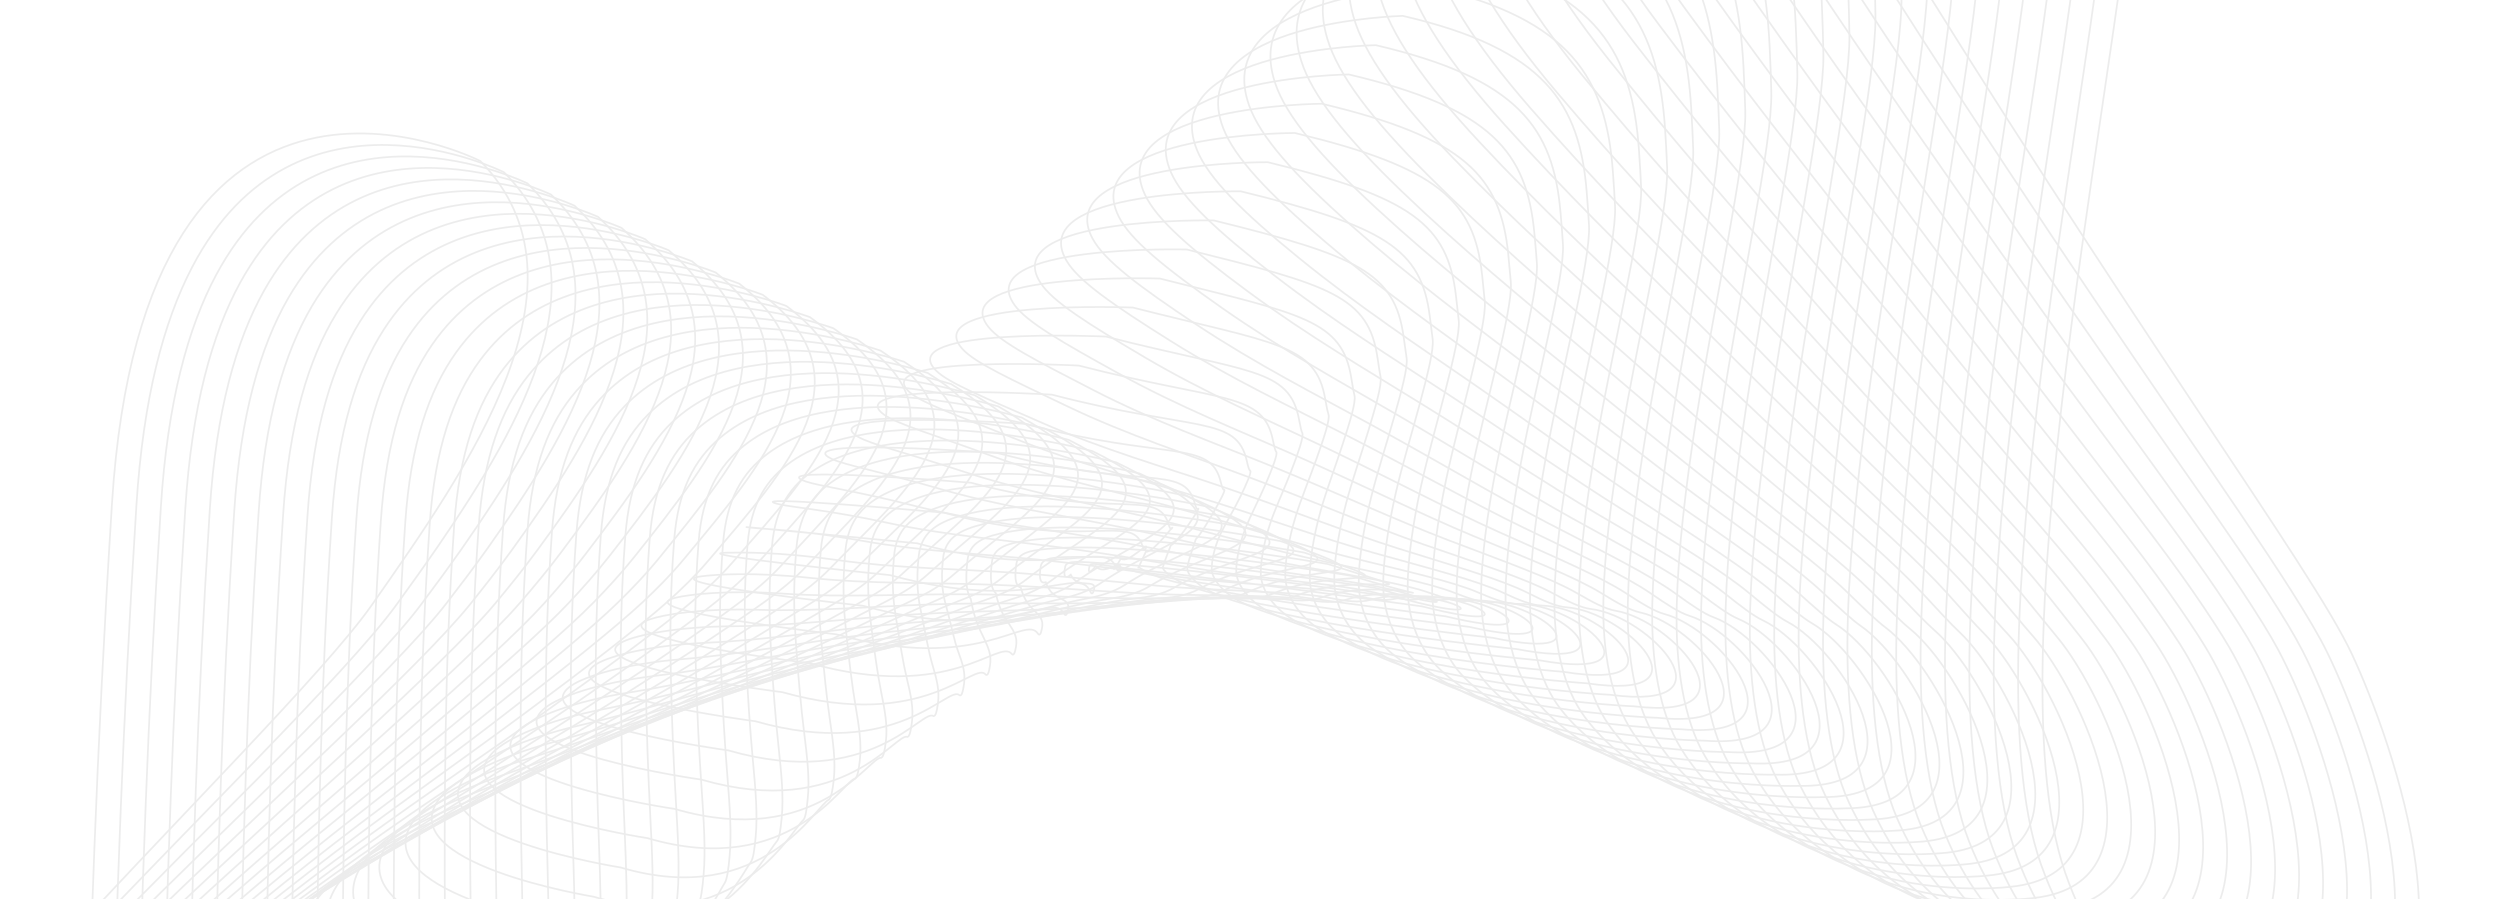 <svg width="1440" height="518" viewBox="0 0 1440 518" fill="none" xmlns="http://www.w3.org/2000/svg">
<g clip-path="url(#clip0_13_15350)">
<g opacity="0.08" clip-path="url(#clip1_13_15350)">
<path d="M1134.25 -345.824C1134.25 -345.824 918.962 -315.49 1074.23 -62.325C1151.87 64.257 1216.09 161.427 1263.85 233.256C1311.61 305.085 1342.91 351.573 1354.71 376.792C1378.29 427.229 1431.77 578.087 1348.14 600.803C1348.14 600.803 1234.53 632.419 1189.5 502.54C1166.98 437.601 1177.24 310.556 1193.08 187.809C1208.93 65.062 1230.37 -53.386 1230.24 -101.133C1229.98 -196.625 1230.66 -328.073 1134.25 -345.824Z" stroke="#0A0B0D"/>
<path d="M1118.72 -328.912C1118.72 -328.912 985.883 -310.894 1004.73 -183.127C1009.84 -148.383 1026.23 -105.553 1059.43 -52.721C1093.98 2.392 1125.99 51.71 1155.12 95.643C1191.27 150.508 1222.94 197.01 1249.53 235.887C1279.57 279.842 1303.13 314.053 1319.35 339.579C1329 354.787 1336.13 366.854 1340.57 375.994C1364.49 424.866 1417.89 572.705 1334.58 594.372C1334.58 594.372 1220.89 624.813 1175.67 498.071C1164.03 465.495 1161 416.862 1162.98 361.158C1164.85 308.647 1171.11 249.549 1178.68 191.373C1186.13 134.261 1194.85 77.999 1201.91 29.759C1209.61 -22.852 1215.33 -65.923 1215.24 -90.133C1215.19 -103.107 1215.16 -116.831 1214.87 -130.894C1213.12 -217.335 1201.6 -313.467 1118.72 -328.912Z" stroke="#0A0B0D"/>
<path d="M1103.19 -312.002C1103.19 -312.002 970.628 -294.721 989.718 -170.285C994.891 -136.423 1011.4 -94.687 1044.62 -43.116C1079.14 10.739 1111.39 58.747 1140.54 101.636C1176.9 155.13 1208.52 200.604 1235.21 238.516C1265.34 281.4 1288.98 314.752 1305.19 339.688C1314.81 354.56 1321.93 366.335 1326.44 375.196C1350.57 422.561 1404.02 567.324 1321.01 587.942C1321.01 587.942 1207.25 617.207 1161.84 493.602C1150.13 461.856 1146.99 414.426 1148.9 360.247C1150.69 309.255 1156.83 251.681 1164.27 194.938C1171.59 139.413 1180.18 84.604 1187.14 37.596C1194.72 -13.648 1200.36 -55.625 1200.25 -79.13C1200.18 -91.704 1200.13 -105.069 1199.82 -118.821C1197.97 -203.452 1186.05 -296.376 1103.19 -312.002Z" stroke="#0A0B0D"/>
<path d="M1087.65 -295.092C1087.65 -295.092 955.371 -278.55 974.706 -157.446C979.94 -124.463 996.579 -83.822 1029.81 -33.512C1064.31 19.082 1096.73 65.825 1125.96 107.628C1162.45 159.801 1194.1 204.197 1220.89 241.145C1251.12 282.958 1274.84 315.45 1291.02 339.797C1300.62 354.334 1307.74 365.813 1312.31 374.397C1336.71 420.229 1390.14 561.941 1307.45 581.51C1307.45 581.51 1193.61 609.6 1148 489.131C1136.24 458.213 1132.99 411.988 1134.82 359.335C1136.53 309.863 1142.55 253.81 1149.87 198.499C1157.06 144.561 1165.52 91.206 1172.37 45.431C1179.83 -4.445 1185.38 -45.33 1185.25 -68.131C1185.17 -80.304 1185.11 -93.311 1184.78 -106.751C1182.82 -189.572 1170.5 -279.286 1087.65 -295.092Z" stroke="#0A0B0D"/>
<path d="M1072.12 -278.182C1072.12 -278.182 940.114 -262.377 959.693 -144.606C964.985 -112.504 981.858 -73.028 1015 -23.909C1049.59 27.352 1082.06 72.899 1111.38 113.62C1147.99 164.469 1179.68 207.789 1206.57 243.772C1236.89 284.512 1260.75 316.114 1276.85 339.906C1286.45 354.087 1293.55 365.29 1298.18 373.597C1322.85 417.9 1376.27 556.56 1293.89 575.078C1293.89 575.078 1179.97 601.992 1134.17 484.661C1122.35 454.571 1118.98 409.55 1120.73 358.424C1122.37 310.471 1128.27 255.942 1135.46 202.064C1142.52 149.712 1150.85 97.811 1157.59 53.267C1164.94 4.758 1170.4 -35.032 1170.25 -57.129C1170.16 -68.903 1170.08 -81.55 1169.73 -94.68C1167.67 -175.689 1154.94 -262.195 1072.12 -278.182Z" stroke="#0A0B0D"/>
<path d="M1056.58 -261.271C1056.58 -261.271 924.858 -246.203 944.682 -131.763C950.034 -100.543 967.06 -62.179 1000.2 -14.304C1034.79 35.678 1067.39 79.973 1096.8 119.614C1133.54 169.138 1165.26 211.385 1192.25 246.404C1222.67 286.072 1246.62 316.806 1262.69 340.017C1272.27 353.858 1279.36 364.771 1284.04 372.801C1308.99 415.578 1362.4 551.181 1280.33 568.65C1280.33 568.65 1166.33 594.388 1120.34 480.194C1108.46 450.932 1104.98 407.115 1106.65 357.515C1108.21 311.081 1114 258.075 1121.06 205.628C1127.99 154.865 1136.18 104.417 1142.82 61.104C1150.05 13.962 1155.43 -24.735 1155.25 -46.128C1155.15 -57.501 1155.06 -69.79 1154.69 -82.609C1152.52 -161.807 1139.39 -245.104 1056.58 -261.271Z" stroke="#0A0B0D"/>
<path d="M1041.05 -244.361C1041.05 -244.361 909.603 -230.03 929.669 -118.923C935.08 -88.584 952.259 -51.334 985.387 -4.7C1019.98 44.001 1052.72 87.044 1082.22 125.606C1119.08 173.802 1150.84 214.977 1177.93 249.033C1208.44 287.629 1232.49 317.495 1248.52 340.126C1258.09 353.626 1265.17 364.25 1269.91 372.002C1295.13 413.256 1348.52 545.798 1266.76 562.218C1266.76 562.218 1152.69 586.781 1106.51 475.724C1094.57 447.291 1090.97 404.678 1092.57 356.604C1094.05 311.69 1099.72 260.207 1106.66 209.192C1113.45 160.015 1121.51 111.021 1128.04 68.939C1135.16 23.166 1140.45 -14.44 1140.25 -35.128C1140.14 -46.099 1140.03 -58.031 1139.64 -70.537C1137.37 -147.925 1123.84 -228.013 1041.05 -244.361Z" stroke="#0A0B0D"/>
<path d="M1025.51 -227.45C1025.51 -227.45 894.347 -213.857 914.658 -106.081C920.128 -76.624 937.461 -40.49 970.582 4.906C1005.18 52.326 1038.05 94.115 1067.64 131.601C1104.62 178.466 1136.42 218.572 1163.61 251.663C1194.22 289.188 1218.36 318.186 1234.36 340.236C1243.9 353.395 1250.98 363.73 1255.78 371.204C1281.27 410.939 1334.65 540.416 1253.2 555.787C1253.2 555.787 1139.29 579.075 1092.68 471.254C1080.73 443.624 1076.96 402.241 1078.49 355.693C1079.89 312.298 1085.44 262.339 1092.25 212.756C1098.92 165.166 1106.85 117.625 1113.27 76.776C1120.27 32.37 1125.47 -4.142 1125.26 -24.127C1125.13 -34.697 1125 -46.271 1124.59 -58.466C1122.23 -134.042 1108.29 -210.922 1025.51 -227.45Z" stroke="#0A0B0D"/>
<path d="M1009.98 -210.54C1009.98 -210.54 879.091 -197.683 899.646 -93.241C905.177 -64.665 922.659 -29.646 955.774 14.51C990.375 60.647 1023.38 101.18 1053.06 137.594C1090.16 183.126 1122.07 222.111 1149.29 254.294C1180.06 290.684 1204.23 318.876 1220.19 340.347C1229.72 353.165 1236.79 363.212 1241.65 370.406C1267.42 408.625 1320.77 535.035 1239.64 549.357C1239.64 549.357 1125.68 571.449 1078.85 466.786C1066.85 439.979 1062.95 399.807 1064.4 354.784C1065.73 312.909 1071.16 264.471 1077.85 216.321C1084.38 170.319 1092.18 124.231 1098.49 84.614C1105.38 41.575 1110.5 6.156 1110.26 -13.125C1110.12 -23.294 1109.97 -34.51 1109.55 -46.394C1107.08 -120.16 1092.74 -193.832 1009.98 -210.54Z" stroke="#0A0B0D"/>
<path d="M994.445 -193.629C994.445 -193.629 863.835 -181.511 884.635 -80.4C890.225 -52.705 907.86 -18.803 940.968 24.113C975.571 68.968 1008.71 108.244 1038.48 143.586C1075.7 187.782 1107.66 225.696 1134.97 256.922C1165.85 292.23 1190.11 319.562 1206.03 340.456C1215.54 352.932 1222.61 362.692 1227.52 369.609C1253.56 406.315 1306.9 529.654 1226.08 542.927C1226.08 542.927 1112.08 563.824 1065.02 462.317C1052.97 436.334 1048.95 397.37 1050.32 353.872C1051.57 313.516 1056.88 266.602 1063.45 219.884C1069.85 175.468 1077.51 130.836 1083.72 92.448C1090.49 50.777 1095.52 16.451 1095.26 -2.125C1095.11 -11.895 1094.95 -22.753 1094.5 -34.325C1091.93 -106.278 1077.18 -176.739 994.445 -193.629Z" stroke="#0A0B0D"/>
<path d="M978.91 -176.719C978.91 -176.719 848.793 -165.384 869.622 -67.558C875.329 -40.757 893.057 -7.96 926.159 33.719C960.762 77.289 994.032 115.307 1023.89 149.581C1061.23 192.437 1093.25 229.283 1120.65 259.554C1151.63 293.781 1175.97 320.253 1191.86 340.568C1201.35 352.703 1208.42 362.176 1213.38 368.812C1239.71 404.01 1293.03 524.274 1212.51 536.498C1212.51 536.498 1098.47 556.196 1051.18 457.85C1039.08 432.688 1034.94 394.935 1036.23 352.965C1037.41 314.128 1042.51 268.725 1049.04 223.452C1055.22 180.611 1062.85 137.444 1068.95 100.288C1075.6 59.985 1080.54 26.752 1080.26 8.879C1080.1 -0.49 1079.92 -10.99 1079.46 -22.25C1076.78 -92.395 1061.63 -159.648 978.91 -176.719Z" stroke="#0A0B0D"/>
<path d="M963.375 -159.809C963.375 -159.809 833.561 -149.218 854.61 -54.718C860.383 -28.8 878.255 2.88 911.35 43.322C945.954 85.607 979.353 122.366 1009.31 155.573C1046.77 197.087 1078.83 232.866 1106.33 262.181C1137.41 295.326 1161.84 320.938 1177.69 340.675C1187.16 352.468 1194.23 361.656 1199.25 368.011C1225.85 401.705 1279.15 518.89 1198.95 530.064C1198.95 530.064 1084.87 548.563 1037.35 453.377C1025.2 429.039 1020.93 392.495 1022.15 352.05C1023.25 314.733 1028.22 270.85 1034.63 227.011C1040.67 185.755 1048.17 144.043 1054.17 108.121C1060.7 69.185 1065.56 37.045 1065.26 19.877C1065.09 10.909 1064.89 0.768 1064.41 -10.181C1061.63 -78.513 1046.08 -142.557 963.375 -159.809Z" stroke="#0A0B0D"/>
<path d="M947.842 -142.898C947.842 -142.898 818.331 -133.054 839.6 -41.878C845.44 -16.843 863.454 13.72 896.546 52.926C931.15 93.924 964.674 129.421 994.733 161.565C1032.3 201.734 1064.42 236.45 1092.01 264.811C1123.2 296.873 1147.71 321.624 1163.53 340.785C1172.98 352.235 1180.04 361.14 1185.12 367.213C1212.01 399.407 1265.28 513.51 1185.39 523.634C1185.39 523.634 1071.27 540.932 1023.52 448.909C1011.32 425.392 1006.93 390.059 1008.07 351.141C1009.09 315.342 1013.93 272.981 1020.23 230.576C1026.13 190.905 1033.51 150.649 1039.4 115.958C1045.82 78.389 1050.59 47.343 1050.27 30.879C1050.08 22.312 1049.85 12.529 1049.36 1.89C1046.35 -64.626 1030.52 -125.467 947.842 -142.898Z" stroke="#0A0B0D"/>
<path d="M932.307 -125.988C932.307 -125.988 803.102 -116.89 824.588 -29.036C830.495 -4.885 848.649 24.559 881.737 62.531C916.341 102.241 949.989 136.476 980.152 167.558C1017.82 206.38 1050.01 240.034 1077.69 267.439C1108.98 298.418 1133.58 322.311 1149.36 340.893C1158.8 352 1165.86 360.622 1170.98 366.414C1198.16 397.112 1251.41 508.127 1171.83 517.202C1171.83 517.202 1057.67 533.297 1009.69 444.438C997.438 421.743 992.922 387.62 993.987 350.229C994.929 315.951 999.639 275.108 1005.83 234.139C1011.59 196.053 1018.84 157.252 1024.63 123.792C1030.92 87.591 1035.61 57.638 1035.27 41.878C1035.07 33.711 1034.82 24.287 1034.32 13.96C1031.19 -50.742 1014.97 -108.376 932.307 -125.988Z" stroke="#0A0B0D"/>
<path d="M916.771 -109.078C916.771 -109.078 787.871 -100.729 809.575 -16.196C815.549 7.071 833.843 35.396 866.929 72.135C901.532 110.557 935.303 143.527 965.57 173.551C1003.35 211.023 1035.59 243.618 1063.37 270.07C1094.76 299.966 1119.45 322.998 1135.2 341.005C1144.61 351.769 1151.67 360.109 1156.85 365.617C1184.32 394.823 1237.53 502.747 1158.26 510.773C1158.26 510.773 1044.06 525.662 995.859 439.971C983.555 418.096 978.914 385.185 979.903 349.32C980.768 316.561 985.345 277.24 991.426 237.705C997.04 201.204 1004.18 163.859 1009.85 131.63C1016.03 96.796 1020.64 67.937 1020.27 52.88C1020.06 45.114 1019.79 36.048 1019.27 26.032C1016.02 -36.859 999.418 -91.285 916.771 -109.078Z" stroke="#0A0B0D"/>
<path d="M901.237 -92.167C901.237 -92.167 772.644 -84.567 794.563 -3.356C800.604 19.027 819.038 46.233 852.121 81.739C886.721 118.871 920.613 150.577 950.988 179.543C988.865 215.663 1021.18 247.201 1049.05 272.699C1080.54 301.512 1105.32 323.683 1121.03 341.114C1130.42 351.534 1137.48 359.595 1142.72 364.819C1170.48 392.538 1223.66 497.366 1144.7 504.342C1144.7 504.342 1030.46 518.024 982.026 435.501C969.67 414.447 964.906 382.748 965.818 348.409C966.606 317.168 971.05 279.369 977.02 241.267C982.491 206.351 989.508 170.462 995.076 139.466C1001.14 106.001 1005.66 78.233 1005.28 63.881C1005.05 56.516 1004.76 47.808 1004.23 38.103C1000.86 -22.974 983.867 -74.194 901.237 -92.167Z" stroke="#0A0B0D"/>
<path d="M885.703 -75.256C885.703 -75.256 757.417 -68.408 779.552 9.486C785.661 30.984 804.231 57.07 837.314 91.344C871.91 127.186 905.918 157.625 936.407 185.537C974.38 220.303 1006.76 250.784 1034.73 275.328C1066.32 303.057 1091.19 324.368 1106.87 341.223C1116.24 351.301 1123.3 359.08 1128.59 364.02C1156.65 390.255 1209.78 491.983 1131.14 497.911C1131.14 497.911 1016.85 510.382 968.196 431.032C955.787 410.797 950.901 380.311 951.736 347.499C952.447 317.779 956.757 281.498 962.617 244.833C967.945 211.501 974.841 177.068 980.304 147.304C986.252 115.205 990.714 88.529 990.279 74.883C990.056 67.918 989.733 59.57 989.182 50.176C985.699 -9.091 968.314 -57.103 885.703 -75.256Z" stroke="#0A0B0D"/>
<path d="M870.167 -58.346C870.167 -58.346 742.191 -52.25 764.538 22.327C770.715 42.939 789.423 67.903 822.506 100.947C857.097 135.497 891.22 164.668 921.825 191.529C959.89 224.938 992.346 254.367 1020.4 277.957C1052.1 304.603 1077.06 325.052 1092.7 341.332C1102.05 351.067 1109.12 358.567 1114.45 363.221C1142.83 387.976 1195.91 486.6 1117.57 491.479C1117.57 491.479 1003.25 502.738 954.363 426.561C941.903 407.145 936.893 377.873 937.652 346.586C938.286 318.384 942.46 283.624 948.211 248.394C953.393 216.646 960.173 183.669 965.527 155.136C971.359 124.405 975.739 98.823 975.278 85.88C975.045 79.316 974.701 71.326 974.132 62.243C970.535 4.792 952.76 -40.012 870.167 -58.346Z" stroke="#0A0B0D"/>
<path d="M854.629 -41.51C854.629 -41.51 726.963 -36.169 749.523 35.093C755.769 54.82 774.61 78.661 807.695 110.477C842.28 143.735 876.516 171.637 907.24 197.449C945.392 229.499 977.927 257.877 1006.08 280.513C1037.87 306.075 1062.92 325.663 1078.53 341.368C1087.86 350.758 1094.93 357.98 1100.31 362.349C1129.01 385.628 1182.03 481.145 1104.01 484.974C1104.01 484.974 989.638 495.017 940.527 422.018C928.015 403.421 922.882 375.363 923.564 345.601C924.12 318.919 928.16 285.678 933.802 251.885C938.839 221.721 945.5 190.202 950.748 162.901C956.463 133.537 960.761 109.048 960.275 96.809C960.032 90.644 959.667 83.014 959.082 74.242C955.366 18.602 937.203 -22.995 854.629 -41.51Z" stroke="#0A0B0D"/>
<path d="M839.088 -24.621C839.088 -24.621 711.734 -20.036 734.504 47.913C740.819 66.754 759.792 89.474 792.881 120.061C827.459 152.024 861.803 178.656 892.653 203.421C930.886 234.112 963.504 261.439 991.754 283.123C1023.64 307.599 1048.78 326.326 1064.36 341.459C1073.67 350.504 1080.74 357.449 1086.18 361.532C1115.19 383.337 1168.15 475.745 1090.44 478.525C1090.44 478.525 976.025 487.349 926.69 417.53C914.126 399.749 908.87 372.907 909.476 344.673C909.955 319.511 913.856 287.789 919.393 255.43C924.285 226.85 930.829 196.788 935.97 170.718C941.568 142.721 945.784 119.325 945.274 107.791C945.02 102.027 944.635 94.755 944.032 86.295C940.195 32.465 921.645 -5.925 839.088 -24.621Z" stroke="#0A0B0D"/>
<path d="M823.547 -7.736C823.547 -7.736 696.505 -3.911 719.486 60.728C725.869 78.682 744.973 100.279 778.067 129.639C812.635 160.308 847.085 185.67 878.065 209.388C916.373 238.716 949.08 264.996 977.425 285.725C1009.41 309.118 1034.64 326.982 1050.18 341.541C1059.48 350.242 1066.56 356.909 1072.03 360.706C1101.38 381.039 1154.27 470.337 1076.87 472.067C1076.87 472.067 962.408 479.668 912.848 413.034C900.231 396.069 894.853 370.443 895.382 343.735C895.783 320.091 899.545 289.888 904.978 258.967C909.722 231.971 916.15 203.365 921.185 178.527C926.666 151.899 930.801 129.594 930.266 118.764C930.001 113.402 929.595 106.487 928.975 98.338C925.022 46.325 906.085 11.14 823.547 -7.736Z" stroke="#0A0B0D"/>
<path d="M808.005 9.145C808.005 9.145 681.276 12.207 704.466 73.539C710.918 90.603 730.151 111.078 763.252 139.214C797.809 168.586 832.363 192.677 863.477 215.351C901.855 243.318 934.655 268.549 963.099 288.326C995.182 310.633 1020.5 327.637 1036.01 341.622C1045.28 349.978 1052.37 356.368 1057.9 359.879C1087.58 378.741 1140.39 464.926 1063.3 465.607C1063.3 465.607 948.794 471.983 899.013 408.534C886.342 392.385 880.842 367.976 881.295 342.793C881.619 320.67 885.239 291.984 890.571 262.499C895.166 237.085 901.479 209.938 906.407 186.331C911.772 161.07 915.825 139.858 915.263 129.735C914.988 124.772 914.561 118.218 913.925 110.378C909.847 60.179 890.525 28.202 808.005 9.145Z" stroke="#0A0B0D"/>
<path d="M792.462 26.02C792.462 26.02 666.048 28.316 689.446 86.346C695.969 102.522 715.326 121.872 748.436 148.784C782.98 176.859 817.633 199.679 848.888 221.309C887.328 247.912 920.227 272.097 948.771 290.92C980.95 312.144 1006.36 328.283 1021.84 341.696C1031.09 349.707 1038.19 355.821 1043.76 359.046C1073.78 376.438 1126.5 459.509 1049.73 459.14C1049.73 459.14 935.174 464.286 885.173 404.03C872.448 388.695 866.827 365.504 867.203 341.847C867.45 321.242 870.925 294.073 876.158 266.028C880.604 242.196 886.804 216.508 891.625 194.133C896.872 170.241 900.847 150.121 900.257 140.701C899.971 136.139 899.523 129.943 898.87 122.415C894.67 74.029 874.963 45.258 792.462 26.02Z" stroke="#0A0B0D"/>
<path d="M776.918 42.889C776.918 42.889 650.821 44.414 674.424 99.144C681.018 114.43 700.499 132.658 733.62 158.345C768.148 185.123 802.897 206.672 834.297 227.259C872.794 252.499 905.798 275.636 934.44 293.507C966.716 313.646 992.209 328.922 1007.66 341.763C1016.89 349.428 1024 355.266 1029.61 358.204C1060 374.125 1112.62 454.084 1036.16 452.666C1036.16 452.666 921.549 456.579 871.331 399.516C858.551 384.995 852.862 363.024 853.11 340.893C853.324 321.809 856.608 296.155 861.743 269.549C866.038 247.297 872.076 223.058 876.84 201.926C881.92 179.389 885.866 160.373 885.249 151.658C884.954 147.496 884.483 141.659 883.813 134.442C879.492 87.873 859.402 62.307 776.918 42.889Z" stroke="#0A0B0D"/>
<path d="M761.372 59.75C761.372 59.75 635.591 60.5 659.402 111.936C666.065 126.331 685.667 143.436 718.801 167.899C753.31 193.379 788.152 213.658 819.705 233.203C858.25 257.08 891.367 279.169 920.109 296.087C952.478 315.141 978.061 329.555 993.486 341.824C1002.69 349.144 1009.82 354.705 1015.47 357.358C1046.22 371.805 1098.74 448.654 1022.58 446.187C1022.58 446.187 907.919 448.863 857.489 394.998C844.655 381.289 838.85 360.538 839.017 339.933C839.159 322.368 842.286 298.229 847.329 273.064C851.47 252.392 857.395 229.612 862.056 209.713C867.015 188.541 870.888 170.619 870.242 162.609C869.938 158.847 869.445 153.371 868.758 146.464C864.311 101.711 843.838 79.35 761.372 59.75Z" stroke="#0A0B0D"/>
<path d="M745.826 76.603C745.826 76.603 620.363 76.571 644.377 124.72C651.111 138.221 670.831 154.206 703.98 177.448C738.47 201.629 773.4 220.638 805.11 239.14C843.698 261.655 876.933 282.695 905.775 298.66C938.238 316.63 963.91 330.178 979.307 341.877C988.486 348.852 995.638 354.133 1001.32 356.502C1032.45 369.472 1084.85 443.215 1009.01 439.699C1009.01 439.699 894.285 441.135 843.645 390.472C830.753 377.576 824.838 358.044 824.92 338.967C824.989 322.92 827.956 300.295 832.911 276.571C836.899 257.479 842.71 236.158 847.268 217.492C852.105 197.686 855.908 180.857 855.229 173.553C854.918 170.191 854.4 165.074 853.697 158.478C849.127 115.54 828.274 96.382 745.826 76.603Z" stroke="#0A0B0D"/>
<path d="M730.28 93.434C730.28 93.434 605.134 92.615 629.355 137.481C636.161 150.088 655.996 164.953 689.163 186.972C723.63 209.853 758.646 227.592 790.519 245.052C829.14 266.209 862.5 286.197 891.444 301.21C923.999 318.096 949.76 330.779 965.131 341.907C974.286 348.535 981.458 353.539 987.18 355.625C1018.69 367.113 1070.96 437.755 995.432 433.189C995.432 433.189 880.645 433.381 829.801 385.923C816.853 373.838 810.828 355.528 810.826 337.976C810.825 323.449 813.623 302.335 818.496 280.056C822.326 262.541 828.027 242.682 832.484 225.25C837.198 206.809 840.934 191.073 840.222 184.476C839.902 181.513 839.36 176.756 838.642 170.471C833.942 129.348 812.71 113.394 730.28 93.434Z" stroke="#0A0B0D"/>
<path d="M714.732 110.211C714.732 110.211 589.903 108.595 614.329 150.188C621.206 161.897 641.153 175.644 674.342 196.442C708.781 218.024 743.88 234.495 775.924 250.91C814.57 270.71 848.064 289.646 877.11 303.704C909.757 319.506 935.606 331.324 950.951 341.881C960.082 348.162 967.277 352.887 973.034 354.691C1004.94 364.688 1057.08 432.237 981.855 426.622C981.855 426.622 866.999 425.566 815.956 381.318C802.948 370.042 796.817 352.955 796.728 336.929C796.657 323.921 799.28 304.315 804.078 283.483C807.748 267.543 813.339 249.148 817.696 232.949C822.288 215.874 825.96 201.229 825.21 195.339C824.883 192.776 824.316 188.38 823.581 182.405C818.753 143.103 797.144 130.351 714.732 110.211Z" stroke="#0A0B0D"/>
<path d="M699.186 126.972C699.186 126.972 574.671 124.55 599.306 162.88C606.253 173.689 626.31 186.322 659.523 205.897C693.935 226.179 729.111 241.385 761.333 256.756C799.998 275.201 833.63 293.081 862.779 306.187C895.517 320.905 921.455 331.857 936.775 341.844C945.88 347.778 953.099 352.222 958.891 353.745C991.201 362.246 1043.19 426.709 968.284 420.044C968.284 420.044 853.351 417.738 802.116 376.701C789.046 366.233 782.814 350.369 782.637 335.87C782.497 324.381 784.934 306.279 789.666 286.899C793.173 272.533 798.657 255.601 802.914 240.637C807.382 224.926 810.998 211.372 810.204 206.192C809.872 204.026 809.276 199.992 808.527 194.327C803.563 156.844 781.578 147.293 699.186 126.972Z" stroke="#0A0B0D"/>
<path d="M683.64 143.717C683.64 143.717 559.436 140.479 584.282 175.555C591.298 185.462 611.463 196.981 644.703 215.337C679.083 234.32 714.335 248.261 746.739 262.584C785.415 279.679 819.192 296.5 848.447 308.65C881.274 322.286 907.3 332.37 922.597 341.789C931.675 347.378 938.923 351.537 944.745 352.783C977.463 359.778 1029.3 421.164 954.708 413.449C954.708 413.449 839.69 409.89 788.271 372.069C775.139 362.41 768.81 347.769 768.54 334.798C768.332 324.826 770.568 308.224 775.246 290.3C778.588 277.503 783.967 262.04 788.124 248.31C792.468 233.963 796.037 221.497 795.19 217.029C794.854 215.26 794.23 211.589 793.465 206.236C788.372 170.569 766.016 164.218 683.64 143.717Z" stroke="#0A0B0D"/>
<path d="M668.094 160.445C668.094 160.445 544.195 156.377 569.259 188.213C576.345 197.214 596.614 207.625 629.885 224.757C664.229 242.443 699.552 255.121 732.147 268.393C770.825 284.141 804.756 299.901 834.115 311.097C867.03 323.649 893.145 332.867 908.42 341.715C917.472 346.958 924.749 350.832 930.602 351.801C963.733 357.279 1015.42 415.598 941.134 406.835C941.134 406.835 826.023 402.021 774.429 367.415C761.231 358.562 754.815 345.146 754.446 333.702C754.174 325.248 756.19 310.136 760.832 293.68C764.002 282.446 769.281 268.455 773.341 255.963C777.56 242.978 781.097 231.592 780.184 227.848C779.847 226.472 779.19 223.17 778.41 218.125C773.178 184.278 750.452 181.126 668.094 160.445Z" stroke="#0A0B0D"/>
<path d="M652.548 177.157C652.548 177.157 528.947 172.248 554.235 200.857C561.387 208.947 581.762 218.256 615.066 234.165C649.371 250.552 684.764 261.972 717.554 274.189C756.227 288.597 790.319 303.289 819.783 313.528C852.785 325 878.987 333.348 894.243 341.626C903.266 346.522 910.574 350.111 916.458 350.804C950.006 354.756 1001.53 410.018 927.56 400.205C927.56 400.205 812.346 394.137 760.586 362.748C747.321 354.703 740.827 342.508 740.352 332.594C740.019 325.658 741.784 312.025 746.417 297.046C749.411 287.367 754.592 274.856 758.556 263.601C762.648 251.979 766.187 241.654 765.175 238.651C764.841 237.661 764.147 234.733 763.354 229.997C757.98 197.975 734.888 198.02 652.548 177.157Z" stroke="#0A0B0D"/>
<path d="M637.007 193.866C637.007 193.866 513.688 188.099 539.217 213.495C546.431 220.673 566.91 228.88 600.252 243.566C634.513 258.657 669.973 268.82 702.966 279.979C741.627 293.053 775.886 306.67 805.456 315.955C838.546 326.345 864.833 333.825 880.07 341.533C889.065 346.084 896.404 349.383 902.317 349.802C936.284 352.217 987.65 404.433 913.989 393.571C913.989 393.571 798.665 386.249 746.747 358.074C733.411 350.837 726.86 339.862 726.261 331.479C725.873 326.057 727.346 313.884 732.005 300.406C734.817 292.269 739.905 281.249 743.774 271.233C747.738 260.969 750.91 251.829 750.169 249.448C749.73 248.894 749.107 246.291 748.299 241.865C742.783 211.67 719.328 214.909 637.007 193.866Z" stroke="#0A0B0D"/>
<path d="M621.465 210.582C621.465 210.582 498.411 203.945 524.197 226.141C531.469 232.402 552.054 239.515 585.437 252.976C619.653 266.773 655.177 275.684 688.378 285.778C727.019 297.526 761.45 310.063 791.127 318.392C824.304 327.702 850.675 334.312 865.896 341.449C874.861 345.653 882.233 348.661 888.177 348.812C922.565 349.676 973.768 398.859 900.418 386.948C900.418 386.948 784.97 378.375 732.906 353.413C719.497 346.985 712.927 337.219 712.168 330.376C711.734 326.462 712.85 315.717 717.592 303.777C720.217 297.163 725.215 287.65 728.99 278.876C732.825 269.969 735.924 261.933 735.162 260.255C734.711 260.102 734.065 257.86 733.243 253.742C727.58 225.377 703.767 231.806 621.465 210.582Z" stroke="#0A0B0D"/>
<path d="M605.927 227.326C605.927 227.326 483.114 219.806 509.183 238.816C516.506 244.156 537.2 250.18 570.627 262.414C604.792 274.918 640.379 282.581 673.794 291.604C712.41 302.033 747.019 313.484 776.804 320.854C810.066 329.084 836.523 334.825 851.728 341.393C860.662 345.252 868.068 347.967 874.042 347.847C908.849 347.151 959.892 393.311 886.854 380.351C886.854 380.351 771.272 370.531 719.072 348.777C705.587 343.158 699.097 334.572 698.082 329.298C697.616 326.875 698.273 317.504 703.185 307.174C705.624 302.046 710.527 294.072 714.214 286.547C717.916 278.991 720.946 272.064 720.162 271.09C719.697 271.338 719.031 269.456 718.196 265.647C712.376 239.114 688.211 248.73 605.927 227.326Z" stroke="#0A0B0D"/>
<path d="M590.391 244.125C590.391 244.125 467.787 235.717 494.169 251.545C501.534 255.965 522.343 260.903 555.818 271.907C589.932 283.121 625.579 289.538 659.211 297.485C697.797 306.602 732.588 316.96 762.482 323.372C795.83 330.523 822.37 335.395 837.561 341.391C846.464 344.904 853.902 347.324 859.907 346.937C895.13 344.669 946.016 387.817 873.289 373.808C873.289 373.808 757.562 362.747 705.239 344.196C691.676 339.387 684.616 332.093 683.997 328.277C683.241 327.424 685.475 320.108 688.779 310.627C691.775 307.474 695.837 300.542 699.439 294.271C703.006 288.06 705.968 282.249 705.163 281.979C704.686 282.628 703.996 281.108 703.148 277.607C697.168 252.913 672.658 265.71 590.391 244.125Z" stroke="#0A0B0D"/>
<path d="M574.859 261.018C574.859 261.018 452.429 251.723 479.16 264.369C486.558 267.869 507.488 271.721 541.013 281.494C575.071 291.422 610.778 296.598 644.632 303.461C683.182 311.277 718.161 320.532 748.164 325.984C781.595 332.06 808.219 336.06 823.397 341.483C832.267 344.652 839.741 346.773 845.777 346.121C881.413 342.272 932.144 382.42 859.728 367.36C859.728 367.36 743.847 355.068 691.409 339.709C677.765 335.713 670.611 329.639 669.916 327.348C669.082 328.014 671.199 322.221 674.375 314.173C677.241 312.608 681.145 307.094 684.666 302.089C688.097 297.21 690.992 292.528 690.165 292.962C689.675 294.01 688.961 292.856 688.101 289.66C681.956 266.812 657.108 282.783 574.859 261.018Z" stroke="#0A0B0D"/>
<path d="M559.329 278.057C559.329 278.057 437.032 267.89 464.153 277.339C471.571 279.924 492.632 282.69 526.21 291.228C560.208 299.872 595.974 303.811 630.056 309.583C668.567 316.107 703.737 324.251 733.849 328.743C767.363 333.742 794.068 336.872 809.237 341.722C818.073 344.547 825.581 346.369 831.65 345.453C867.695 340.011 918.276 377.167 846.173 361.059C846.173 361.059 730.13 347.545 677.585 335.37C663.858 332.19 656.612 327.332 655.84 326.567C654.929 328.753 656.928 324.484 659.979 317.866C662.715 317.888 666.464 313.77 669.899 310.056C673.2 306.486 675.838 302.84 675.176 304.093C674.458 305.449 673.935 304.752 673.064 301.86C666.736 280.867 641.558 300.004 559.329 278.057Z" stroke="#0A0B0D"/>
<path d="M543.795 295.323C543.795 295.323 421.598 284.313 449.141 290.535C456.573 292.213 477.77 293.887 511.404 301.186C545.34 308.55 581.166 311.258 615.477 315.932C653.943 321.171 689.308 328.197 719.53 331.727C753.128 335.651 779.913 337.911 795.073 342.186C803.874 344.668 811.418 346.188 817.518 345.008C853.965 337.967 904.403 372.139 832.61 354.982C832.61 354.982 716.398 340.258 663.754 331.254C649.942 328.892 642.605 325.248 641.759 326.01C640.77 329.715 642.651 326.969 645.577 321.785C648.18 323.393 651.794 320.64 655.127 318.246C658.32 315.952 660.888 313.54 660.179 315.448C659.511 317.249 658.902 316.876 658.019 314.287C651.502 295.161 626.008 317.449 543.795 295.323Z" stroke="#0A0B0D"/>
<path d="M528.258 312.943C528.258 312.943 406.135 301.132 434.127 304.085C441.563 304.869 462.901 305.443 496.594 311.499C530.466 317.588 566.351 319.068 600.893 322.633C639.314 326.6 674.876 332.498 705.206 335.066C738.888 337.917 765.751 339.307 780.904 343.006C789.67 345.146 797.247 346.36 803.382 344.92C840.226 336.271 890.526 367.468 819.044 349.261C819.044 349.261 702.657 333.341 649.92 327.495C636.021 325.954 628.382 323.447 627.671 325.81C626.134 330.916 628.368 329.811 631.169 326.058C633.641 329.255 637.183 327.842 640.349 326.791C643.504 325.745 645.931 324.569 645.178 327.159C644.533 329.38 643.862 329.357 642.97 327.068C636.251 309.829 610.454 335.25 528.258 312.943Z" stroke="#0A0B0D"/>
<path d="M512.706 331.274C512.706 331.274 390.648 318.714 419.097 318.347C426.536 318.252 448.015 317.716 481.768 322.526C515.574 327.343 551.52 327.599 586.294 330.049C624.668 332.751 660.427 337.513 690.869 339.117C724.634 340.897 751.573 341.415 766.72 344.537C775.45 346.336 783.062 347.245 789.233 345.544C826.466 335.281 876.635 363.509 805.465 344.253C805.465 344.253 688.899 327.149 636.071 324.448C622.085 323.732 614.402 322.466 613.572 326.321C612.132 333.007 614.072 333.364 616.748 331.044C619.09 335.827 622.657 335.824 625.559 336.05C628.775 336.3 630.956 336.3 630.164 339.582C629.529 342.212 628.808 342.553 627.907 340.56C620.972 325.236 594.881 353.762 512.706 331.274Z" stroke="#0A0B0D"/>
<path d="M497.171 348.946C497.171 348.946 375.187 335.688 404.085 331.949C411.53 330.986 433.146 329.332 466.961 332.891C500.699 336.441 536.707 335.478 571.712 336.802C610.04 338.25 645.997 341.868 676.548 342.508C710.397 343.216 737.413 342.867 752.555 345.408C761.247 346.866 768.894 347.466 775.099 345.506C812.715 333.624 862.76 358.887 791.901 338.582C791.901 338.582 675.159 320.31 622.239 320.739C608.166 320.853 600.423 320.805 599.487 326.172C598.051 334.4 599.792 336.257 602.343 335.369C604.553 341.739 608.138 343.278 610.783 344.648C614.049 346.339 615.991 347.367 615.164 351.344C614.533 354.382 613.771 355.095 612.859 353.393C605.697 340.02 579.328 371.613 497.171 348.946Z" stroke="#0A0B0D"/>
<path d="M481.668 365.356C481.668 365.356 359.782 351.445 389.104 344.289C396.56 342.47 418.305 339.691 452.185 341.994C485.853 344.282 521.925 342.106 557.163 342.294C595.443 342.498 631.598 344.963 662.259 344.637C696.19 344.274 723.281 343.057 738.42 345.016C747.075 346.137 754.754 346.427 760.998 344.207C798.99 330.702 848.917 353.004 778.369 331.65C778.369 331.65 661.451 312.224 608.438 315.768C594.279 316.714 586.47 317.874 585.435 324.759C583.97 334.518 585.545 337.888 587.969 338.431C590.049 346.389 593.554 349.501 596.04 351.982C599.237 355.174 601.057 357.166 600.197 361.843C599.564 365.285 598.767 366.382 597.844 364.963C590.448 353.597 563.808 388.204 481.668 365.356Z" stroke="#0A0B0D"/>
<path d="M466.156 381.937C466.156 381.937 344.403 367.405 374.115 356.801C381.592 354.133 403.458 350.228 437.4 351.269C470.999 352.3 507.136 348.914 542.604 347.958C580.839 346.928 617.19 348.23 647.961 346.936C681.976 345.506 709.142 343.422 724.277 344.796C732.894 345.578 740.605 345.558 746.888 343.079C785.248 327.947 835.066 347.293 764.829 324.89C764.829 324.89 647.74 304.322 594.63 310.97C580.385 312.753 572.501 315.113 571.374 323.519C569.862 334.804 571.289 339.69 573.587 341.666C575.536 351.21 578.905 355.859 581.289 359.488C584.349 364.148 586.113 367.137 585.222 372.514C584.585 376.358 583.76 377.85 582.82 376.703C575.206 367.417 548.278 404.967 466.156 381.937Z" stroke="#0A0B0D"/>
<path d="M450.635 398.693C450.635 398.693 329.054 383.559 359.116 369.487C366.621 365.974 388.599 360.943 422.604 360.72C456.134 360.499 492.337 355.905 528.036 353.797C566.228 351.541 602.774 351.675 633.653 349.412C667.751 346.915 694.989 343.965 710.123 344.753C718.702 345.2 726.444 344.865 732.767 342.128C771.488 325.367 821.203 341.761 751.278 318.307C751.278 318.307 634.023 296.607 580.809 306.348C566.481 308.971 558.518 312.526 557.303 322.456C555.735 335.264 557.022 341.669 559.195 345.078C561.013 356.209 564.229 362.361 566.527 367.172C569.434 373.259 571.155 377.284 570.237 383.362C569.594 387.609 568.918 389.295 567.787 388.622C561.639 380.056 532.738 421.903 450.635 398.693Z" stroke="#0A0B0D"/>
<path d="M435.11 415.45C435.11 415.45 313.736 399.719 344.115 382.174C351.659 377.816 373.739 371.664 407.809 370.17C441.27 368.702 477.543 362.905 513.466 359.635C551.619 356.163 588.357 355.117 619.344 351.886C653.527 348.321 680.838 344.507 695.969 344.707C704.51 344.819 712.282 344.169 718.646 341.174C757.723 322.782 807.341 336.223 737.729 311.72C737.729 311.72 620.318 288.9 566.99 301.723C552.581 305.188 544.535 309.935 543.233 321.39C541.603 335.72 543.422 343.415 544.804 348.485C548.177 360.864 549.552 368.839 551.765 374.853C554.522 382.343 556.198 387.427 555.251 394.208C554.602 398.857 553.902 400.899 552.753 400.538C546.501 393.784 517.195 438.84 435.11 415.45Z" stroke="#0A0B0D"/>
<path d="M419.584 432.248C419.584 432.248 298.447 415.917 329.111 394.904C336.702 389.702 358.878 382.433 393.008 379.662C426.401 376.951 462.746 369.955 498.892 365.516C537.008 360.835 573.935 358.606 605.031 354.405C639.299 349.775 666.682 345.098 681.811 344.706C690.312 344.486 698.116 343.518 704.522 340.265C743.946 320.241 793.475 330.731 724.174 305.179C724.174 305.179 606.615 281.246 553.167 297.142C538.678 301.452 530.543 307.389 529.157 320.367C527.462 336.218 529.085 345.512 530.407 351.938C533.306 366.033 534.873 375.351 536.999 382.578C539.611 391.456 541.235 397.614 540.261 405.097C539.604 410.147 538.883 412.546 537.714 412.497C531.36 407.554 501.651 455.818 419.584 432.248Z" stroke="#0A0B0D"/>
<path d="M404.054 449.073C404.054 449.073 283.179 432.135 314.103 407.659C321.749 401.609 344.014 393.233 378.206 389.182C411.533 385.233 447.954 377.042 484.316 371.425C522.402 365.542 559.512 362.121 590.715 356.949C625.069 351.255 652.523 345.717 667.65 344.73C676.114 344.178 683.944 342.893 690.393 339.381C730.159 317.725 779.604 325.263 710.614 298.662C710.614 298.662 592.919 273.622 539.338 292.588C524.774 297.743 516.547 304.868 515.077 319.373C513.317 336.744 514.752 347.606 516.007 355.417C518.539 371.171 520.192 381.882 522.229 390.329C524.703 400.589 526.268 407.827 525.267 416.012C524.601 421.465 523.86 424.221 522.673 424.483C516.216 421.352 486.103 472.826 404.054 449.073Z" stroke="#0A0B0D"/>
<path d="M388.52 465.919C388.52 465.919 267.926 448.362 299.092 420.435C306.794 413.534 329.15 404.057 363.399 398.721C396.663 393.538 433.16 384.155 469.735 377.353C507.795 370.276 545.084 365.659 576.395 359.515C610.835 352.757 638.36 346.359 653.484 344.776C661.91 343.894 669.768 342.29 676.26 338.519C716.363 315.232 765.731 319.817 697.052 292.167C697.052 292.167 579.229 266.025 525.507 288.054C510.869 294.056 502.548 302.367 500.994 318.397C499.164 337.288 500.422 349.702 501.601 358.916C503.829 376.302 505.51 388.431 507.454 398.1C509.792 409.737 511.294 418.059 510.269 426.949C509.594 432.803 508.834 435.917 507.626 436.491C501.068 435.169 470.551 489.851 388.52 465.919Z" stroke="#0A0B0D"/>
<path d="M372.985 482.779C372.985 482.779 252.684 464.59 284.08 433.227C291.844 425.47 314.287 414.901 348.592 408.275C381.794 401.863 418.373 391.289 455.155 383.297C493.195 375.031 530.659 369.21 562.075 362.094C596.601 354.273 624.2 347.017 639.319 344.836C647.707 343.625 655.59 341.701 662.128 337.671C702.563 312.752 751.857 314.386 683.49 285.686C683.49 285.686 565.549 258.443 511.676 283.534C496.966 290.386 488.546 299.881 486.912 317.435C485.012 337.847 486.1 351.804 487.199 362.429C489.165 381.429 490.832 394.989 492.68 405.885C494.887 418.896 496.321 428.307 495.271 437.899C494.587 444.155 493.808 447.626 492.58 448.511C485.92 449.002 454.999 506.894 372.985 482.779Z" stroke="#0A0B0D"/>
<path d="M357.452 499.653C357.452 499.653 237.453 480.82 269.069 446.03C276.896 437.416 299.428 425.761 333.785 417.842C366.928 410.203 403.59 398.442 440.573 389.251C478.6 379.802 516.231 372.775 547.755 364.686C582.369 355.803 610.039 347.691 625.153 344.908C633.505 343.369 641.413 341.123 647.995 336.836C688.758 310.287 737.983 308.967 669.926 279.219C669.926 279.219 551.877 250.876 497.844 279.029C483.066 286.728 474.542 297.408 472.827 316.489C470.855 338.421 471.78 353.915 472.793 365.958C474.526 386.565 476.154 401.563 477.905 413.687C479.983 428.07 481.347 438.569 480.272 448.865C479.577 455.521 478.779 459.35 477.533 460.547C470.773 462.846 439.447 523.946 357.452 499.653Z" stroke="#0A0B0D"/>
<path d="M341.916 516.503C341.916 516.503 222.225 497.015 254.056 458.81C261.949 449.335 284.57 436.601 318.976 427.386C352.064 418.524 388.813 405.577 425.991 395.184C464.01 384.556 501.805 376.318 533.433 367.256C568.137 357.311 595.879 348.346 610.987 344.958C619.303 343.093 627.233 340.524 633.862 335.977C674.947 307.8 724.108 303.527 656.363 272.728C656.363 272.728 538.214 243.285 484.012 274.498C469.168 283.047 460.539 294.91 458.744 315.517C456.701 338.97 457.468 355.996 458.389 369.46C459.909 391.668 461.479 408.109 463.132 421.461C465.083 437.214 466.374 448.803 465.275 459.804C464.569 466.861 463.986 471.278 462.487 472.556C456.399 477.748 423.893 540.978 341.916 516.503Z" stroke="#0A0B0D"/>
<path d="M326.381 533.4C326.381 533.4 207.002 513.246 239.043 471.638C247.003 461.302 269.716 447.492 304.168 436.977C337.205 426.895 374.043 412.765 411.409 401.164C449.427 389.361 487.379 379.909 519.111 369.871C553.904 358.866 581.719 349.048 596.819 345.053C605.099 342.863 613.051 339.971 619.728 335.165C661.133 305.36 710.233 298.13 642.799 266.282C642.799 266.282 524.559 235.74 470.179 270.015C455.271 279.412 446.579 292.465 444.66 314.592C442.592 339.568 443.159 358.12 443.984 373.01C445.306 396.814 446.803 414.702 448.358 429.284C450.183 446.407 451.4 459.089 450.278 470.792C449.562 478.25 448.945 482.969 447.441 484.614C441.271 491.362 408.34 558.055 326.381 533.4Z" stroke="#0A0B0D"/>
<path d="M310.845 550.298C310.845 550.298 191.78 529.47 224.031 484.466C232.057 473.264 254.866 458.385 289.36 446.568C322.348 435.267 359.278 419.957 396.828 407.144C434.853 394.168 472.957 383.499 504.792 372.488C539.674 360.423 567.564 349.753 582.654 345.15C590.901 342.635 598.872 339.419 605.595 334.354C647.315 302.924 696.358 292.737 629.237 259.84C629.237 259.84 510.912 228.193 456.349 265.533C441.378 275.778 432.573 290.015 430.577 313.67C428.432 340.165 428.853 360.246 429.581 376.562C430.713 401.959 432.13 421.295 433.583 437.108C435.283 455.6 436.425 469.373 435.279 481.78C434.552 489.639 433.897 494.676 432.395 496.672C426.094 505.044 392.786 575.132 310.845 550.298Z" stroke="#0A0B0D"/>
<path d="M295.311 567.198C295.311 567.198 176.561 545.688 209.018 497.297C217.113 485.227 240.019 469.284 274.552 456.162C307.495 443.644 344.521 427.154 382.247 413.126C420.285 398.981 458.533 387.092 490.472 375.106C525.445 361.98 553.411 350.46 568.489 345.249C576.703 342.41 584.692 338.87 591.463 333.545C633.495 300.49 682.485 287.344 615.675 253.398C615.675 253.398 497.272 220.646 442.518 261.054C427.488 272.145 418.566 287.568 416.495 312.748C414.273 340.763 414.55 362.372 415.178 380.116C416.131 407.105 417.459 427.892 418.811 444.933C420.387 464.796 421.453 479.66 420.283 492.77C419.546 501.03 418.852 506.394 417.35 508.732C410.897 518.78 377.233 592.215 295.311 567.198Z" stroke="#0A0B0D"/>
<path d="M279.776 584.101C279.776 584.101 161.341 561.902 194.006 510.131C202.17 497.193 225.178 480.187 259.744 465.761C292.647 452.028 329.77 434.36 367.665 419.113C405.723 403.801 444.11 390.692 476.15 377.731C511.215 363.546 539.258 351.175 554.321 345.354C562.504 342.192 570.508 338.328 577.329 332.741C619.671 298.064 668.61 281.957 602.111 246.962C602.111 246.962 483.635 213.101 428.685 256.578C413.595 268.517 404.558 285.125 402.41 311.831C400.11 341.366 400.248 364.5 400.771 383.672C401.552 412.252 402.784 434.49 404.034 452.762C405.488 473.992 406.476 489.949 405.283 503.763C404.536 512.423 403.804 518.125 402.303 520.796C395.695 532.555 361.681 609.299 279.776 584.101Z" stroke="#0A0B0D"/>
<path d="M264.24 601.007C264.24 601.007 146.121 578.115 178.993 522.967C187.224 509.159 210.338 491.094 244.936 475.36C277.802 460.413 315.026 441.568 353.083 425.101C391.167 408.623 429.688 394.292 461.829 380.354C496.987 365.109 525.109 351.89 540.155 345.457C548.306 341.972 556.326 337.783 563.196 331.936C605.844 295.64 654.735 276.568 588.547 240.524C588.547 240.524 470.004 205.552 414.853 252.103C399.706 264.888 390.55 282.682 388.326 310.915C385.949 341.969 385.949 366.63 386.366 387.231C386.978 417.402 388.111 441.091 389.26 460.595C390.591 483.193 391.502 500.242 390.285 514.76C389.526 523.821 388.76 529.864 387.256 532.863C380.49 546.355 346.127 626.384 264.24 601.007Z" stroke="#0A0B0D"/>
<path d="M248.707 617.914C248.707 617.914 130.901 594.321 163.982 535.804C172.282 521.125 195.506 502.003 230.13 484.96C262.961 468.799 300.289 448.779 338.503 431.089C376.62 413.446 415.268 397.892 447.509 382.98C482.761 366.675 510.96 352.608 525.99 345.562C534.112 341.755 542.144 337.242 549.063 331.135C592.017 293.219 640.861 271.184 574.984 234.09C574.984 234.09 456.378 198.004 401.022 247.63C385.818 261.259 376.544 280.241 374.243 310C371.788 342.573 371.65 368.76 371.962 390.79C372.41 422.55 373.439 447.69 374.485 468.425C375.694 492.392 376.553 510.536 375.286 525.757C374.532 535.221 373.716 541.608 372.207 544.93C365.291 560.177 330.576 643.472 248.707 617.914Z" stroke="#0A0B0D"/>
<path d="M233.173 634.825C233.173 634.825 115.681 610.527 148.971 548.646C157.337 533.094 180.675 512.916 215.322 494.566C248.124 477.193 285.558 455.995 323.921 437.085C362.077 418.276 400.847 401.501 433.188 385.612C468.534 368.247 496.816 353.332 511.824 345.674C519.917 341.545 527.962 336.707 534.931 330.338C578.187 290.806 626.987 265.804 561.422 227.661C561.422 227.661 442.756 190.456 387.189 243.163C371.93 257.636 362.536 277.807 360.159 309.092C357.627 343.184 357.353 370.895 357.557 394.357C357.846 427.706 358.726 454.3 359.711 476.264C360.75 501.602 361.577 520.835 360.287 536.76C359.522 546.625 358.676 553.36 357.162 557.004C350.094 574.013 315.022 660.563 233.173 634.825Z" stroke="#0A0B0D"/>
<path d="M217.641 651.735C217.641 651.735 100.462 626.73 133.962 561.486C142.395 545.059 165.852 523.829 200.518 504.169C233.292 485.581 270.836 463.211 309.344 443.077C347.546 423.102 386.431 405.104 418.872 388.24C454.312 369.817 482.677 354.054 497.662 345.784C505.728 341.332 513.783 336.17 520.801 329.54C564.359 288.393 613.116 260.423 547.862 221.23C547.862 221.23 429.139 182.904 373.36 238.692C358.046 254.009 348.532 275.369 346.079 308.181C343.471 343.792 343.062 373.028 343.157 397.92C343.288 432.857 344.062 460.903 344.941 484.099C345.864 510.804 346.604 531.131 345.295 547.76C344.516 558.024 343.643 565.111 342.12 569.074C334.903 587.86 299.473 677.654 217.641 651.735Z" stroke="#0A0B0D"/>
<path d="M202.108 668.647C202.108 668.647 85.24 642.933 118.952 574.328C127.453 557.028 151.03 534.743 185.712 513.774C218.463 493.974 256.118 470.429 294.764 449.071C333.017 427.93 372.013 408.71 404.552 390.872C440.089 371.388 468.536 354.778 483.497 345.895C491.536 341.122 499.601 335.636 506.669 328.744C550.527 285.985 599.243 255.044 534.3 214.802C534.3 214.802 415.523 175.351 359.53 234.226C344.162 250.385 334.527 272.936 331.996 307.273C329.31 344.405 328.769 375.163 328.753 401.488C328.729 438.012 329.394 467.513 330.168 491.94C330.973 520.011 331.628 541.433 330.297 558.765C329.507 569.43 328.606 576.868 327.075 581.149C319.715 601.715 283.921 694.748 202.108 668.647Z" stroke="#0A0B0D"/>
<path d="M186.574 685.56C186.574 685.56 70.017 659.132 103.94 587.173C112.508 568.998 136.21 545.66 170.906 523.382C203.636 502.367 241.404 477.649 280.185 455.067C318.495 432.759 357.598 412.319 390.234 393.503C425.867 372.961 454.398 355.503 469.334 346.007C477.348 340.912 485.421 335.102 492.54 327.948C536.696 283.577 585.372 249.664 520.742 208.373C520.742 208.373 401.912 167.794 345.703 229.758C330.281 246.758 320.525 270.5 317.918 306.363C315.155 345.013 314.481 377.296 314.352 405.051C314.176 443.165 314.732 474.117 315.397 499.775C316.086 529.216 316.654 551.729 315.302 569.765C314.498 580.832 313.573 588.623 312.031 593.22C304.53 615.577 268.37 711.841 186.574 685.56Z" stroke="#0A0B0D"/>
<path d="M171.042 702.476C171.042 702.476 54.794 675.331 88.931 600.018C97.567 580.966 121.396 556.575 156.101 532.992C188.814 510.762 226.698 484.87 265.607 461.065C303.979 437.589 343.183 415.929 375.917 396.139C411.647 374.536 440.263 356.231 455.171 346.123C463.162 340.704 471.24 334.573 478.411 327.155C522.863 281.175 571.502 244.288 507.182 201.948C507.182 201.948 388.301 160.238 331.874 225.295C316.4 243.137 306.521 268.069 303.837 305.459C300.997 345.629 300.192 379.436 299.951 408.623C299.624 448.324 300.066 480.729 300.626 507.619C301.198 538.426 301.68 562.033 300.307 580.773C299.491 592.241 298.542 600.386 296.987 605.298C289.349 629.444 252.82 728.936 171.042 702.476Z" stroke="#0A0B0D"/>
<path d="M155.51 719.392C155.51 719.392 39.57 691.529 73.921 612.864C82.624 592.937 106.583 567.492 141.295 542.601C173.993 519.154 211.995 492.089 251.027 467.063C289.466 442.416 328.767 419.538 361.597 398.773C397.425 376.109 426.128 356.957 441.006 346.236C448.973 340.495 457.056 334.041 464.277 326.36C509.027 278.771 557.627 238.91 493.619 195.52C493.619 195.52 374.688 152.678 318.042 220.828C302.515 239.51 292.514 265.635 289.754 304.551C286.836 346.24 285.9 381.57 285.547 412.188C285.07 453.477 285.4 487.334 285.852 515.456C286.308 547.632 286.703 572.331 285.311 591.775C284.482 603.644 283.509 612.144 281.944 617.37C274.171 643.316 237.269 746.033 155.51 719.392Z" stroke="#0A0B0D"/>
<path d="M139.978 736.307C139.978 736.307 24.345 707.724 58.912 625.711C67.681 604.906 91.774 578.408 126.491 552.21C159.177 527.547 197.298 499.307 236.449 473.061C274.961 447.243 314.354 423.148 347.28 401.408C383.207 377.686 411.997 357.684 426.844 346.351C434.789 340.287 442.876 333.51 450.149 325.568C495.194 276.373 543.757 233.534 480.06 189.096C480.06 189.096 361.082 145.117 304.215 216.366C288.636 235.886 278.512 263.205 275.674 303.647C272.68 346.855 271.614 383.709 271.147 415.76C270.522 458.636 270.736 493.947 271.083 523.301C271.421 556.843 271.731 582.637 270.317 602.784C269.476 615.052 268.48 623.909 266.901 629.45C258.995 657.189 221.719 763.129 139.978 736.307Z" stroke="#0A0B0D"/>
<path d="M124.448 753.224C124.448 753.224 9.12 723.92 43.904 638.558C52.738 616.876 76.967 589.323 111.687 561.82C144.362 535.938 182.606 506.525 221.871 479.06C260.459 452.068 299.941 426.758 332.962 404.042C368.987 379.26 397.865 358.41 412.68 346.467C420.603 340.079 428.695 332.981 436.019 324.775C481.358 273.976 529.885 228.158 466.5 182.67C466.5 182.67 347.474 137.553 290.386 211.902C274.754 232.26 264.508 260.773 261.594 302.742C258.522 347.469 257.326 385.846 256.745 419.329C255.974 463.791 256.072 500.557 256.311 531.142C256.531 566.052 256.756 592.938 255.321 613.79C254.467 626.458 253.449 635.67 251.856 641.525C243.823 671.066 206.171 780.227 124.448 753.224Z" stroke="#0A0B0D"/>
<path d="M108.917 770.141C108.917 770.141 -6.106 740.113 28.896 651.405C37.797 628.846 62.164 600.236 96.884 571.432C129.551 544.331 167.919 513.742 207.295 485.06C245.963 456.893 285.531 430.37 318.647 406.679C354.772 380.835 383.739 359.138 398.52 346.584C406.422 339.872 414.515 332.454 421.891 323.984C467.523 271.582 516.016 222.783 452.941 176.245C452.941 176.245 333.868 129.986 276.559 207.439C260.875 228.635 250.505 258.342 247.516 301.837C244.367 348.084 243.042 387.985 242.346 422.899C241.428 468.949 241.409 507.167 241.542 538.984C241.646 575.262 241.786 603.24 240.329 624.798C239.463 637.868 238.424 647.436 236.817 653.603C228.651 684.945 190.622 797.325 108.917 770.141Z" stroke="#0A0B0D"/>
<path d="M93.386 787.06C93.386 787.06 -21.333 756.307 13.887 664.255C22.853 640.818 47.36 611.151 82.079 581.044C114.739 552.723 153.232 520.96 192.715 491.061C231.468 461.716 271.117 433.981 304.329 409.316C340.554 382.412 369.611 359.865 384.356 346.701C392.238 339.665 400.334 331.927 407.761 323.194C453.686 269.19 502.145 217.411 439.381 169.824C439.381 169.824 320.262 122.422 262.73 202.978C246.993 225.012 236.501 255.915 233.434 300.935C230.208 348.701 228.755 390.125 227.943 426.471C226.879 474.107 226.742 513.779 226.769 546.829C226.756 584.474 226.81 613.546 225.332 635.808C224.453 649.278 223.393 659.203 221.771 665.684C213.483 698.827 175.073 814.424 93.386 787.06Z" stroke="#0A0B0D"/>
<path d="M77.854 803.978C77.854 803.978 -36.56 772.5 -1.121 677.103C7.911 652.789 32.559 622.064 67.276 590.656C99.932 561.112 138.551 528.174 178.14 497.062C216.98 466.538 256.708 437.594 290.013 411.955C326.339 383.989 355.485 360.592 370.195 346.819C378.056 339.459 386.154 331.401 393.633 322.405C439.852 266.8 488.276 212.038 425.824 163.401C425.824 163.401 306.658 114.853 248.903 198.517C233.114 221.387 222.5 253.485 219.357 300.033C216.053 349.319 214.472 392.264 213.545 430.044C212.337 479.268 212.081 520.393 212.001 554.674C211.872 593.687 211.839 623.852 210.34 646.817C209.449 660.689 208.367 670.97 206.732 677.764C198.315 712.709 159.523 831.522 77.854 803.978Z" stroke="#0A0B0D"/>
<path d="M62.324 820.897C62.324 820.897 -51.788 788.694 -16.13 689.952C-7.031 664.759 17.761 632.975 52.472 600.269C85.124 569.502 123.872 535.388 163.562 503.064C202.492 471.357 242.298 441.206 275.696 414.594C312.122 385.568 341.359 361.319 356.033 346.939C363.875 339.253 371.973 330.877 379.503 321.616C426.013 264.413 474.404 206.666 412.265 156.98C412.265 156.98 293.054 107.285 235.076 194.057C219.236 217.763 208.497 251.058 205.277 299.131C201.896 349.936 200.187 394.406 199.144 433.616C197.792 484.426 197.417 527.007 197.23 562.518C196.983 602.898 196.865 634.156 195.344 657.826C194.44 672.097 193.338 682.736 191.687 689.842C183.15 726.593 143.976 848.623 62.324 820.897Z" stroke="#0A0B0D"/>
<path d="M46.767 837.815C46.767 837.815 -66.857 804.95 -31.163 702.802C-21.953 676.747 2.937 643.886 37.642 609.882C70.293 577.89 109.17 542.599 148.958 509.066C187.983 476.175 227.861 444.818 261.352 417.231C297.879 387.144 327.208 362.043 341.844 347.057C349.666 339.045 357.766 330.352 365.347 320.825C412.15 262.023 460.507 201.292 398.679 150.556C398.679 150.556 279.422 99.713 221.221 189.595C205.329 214.138 194.466 248.629 191.171 298.228C187.713 350.552 185.807 396.543 184.717 437.188C183.131 489.583 182.728 533.619 182.434 570.362C182.071 612.11 181.866 644.461 180.326 668.834C179.409 683.507 178.287 694.502 176.62 701.92C167.958 740.477 128.399 865.721 46.767 837.815Z" stroke="#0A0B0D"/>
<path d="M31.24 854.736C31.24 854.736 -82.104 821.133 -46.168 715.652C-36.898 688.716 -11.855 654.796 22.842 619.495C55.492 586.277 94.502 549.809 134.385 515.067C173.506 480.989 213.51 448.495 247.04 419.87C283.73 388.792 313.089 362.769 327.687 347.175C335.491 338.838 343.589 329.827 351.224 320.037C398.318 259.638 446.642 195.92 385.125 144.135C385.125 144.135 265.822 92.143 207.397 185.135C191.452 210.514 180.467 246.203 177.094 297.328C173.559 351.172 171.534 398.684 170.32 440.762C168.604 494.743 168.067 540.233 167.667 578.209C167.187 621.324 166.896 654.768 165.335 679.846C164.405 694.919 163.263 706.271 161.581 714.003C152.799 754.364 112.856 882.822 31.24 854.736Z" stroke="#0A0B0D"/>
<path d="M15.772 871.725C15.772 871.725 -97.294 837.385 -61.113 728.573C-51.782 700.756 -26.587 665.776 8.102 629.179C40.752 594.733 79.893 557.087 119.87 521.14C159.091 485.873 199.158 452.17 232.787 422.578C269.571 390.429 299.03 363.563 313.588 347.364C321.374 338.7 329.472 329.372 337.157 319.317C384.543 257.322 432.834 190.617 371.628 137.783C371.628 137.783 252.28 84.638 193.632 180.744C177.636 206.956 166.526 243.843 163.078 296.494C159.466 351.857 157.323 400.893 155.982 444.403C154.135 499.972 153.465 546.915 152.96 586.123C152.364 630.606 151.986 665.143 150.404 690.924C149.462 706.398 148.3 718.107 146.601 726.151C137.699 768.321 97.368 899.992 15.772 871.725Z" stroke="#0A0B0D"/>
<path d="M0.187 888.555C0.187 888.555 -112.601 853.478 -76.176 741.333C-66.787 712.634 -41.438 676.593 -6.757 638.703C25.895 603.029 65.169 564.203 105.238 527.053C144.56 490.594 184.687 455.683 218.414 425.128C255.295 391.906 284.85 364.197 299.37 347.394C307.138 338.403 315.235 328.758 322.973 318.439C370.649 254.85 418.908 185.155 358.013 131.272C358.013 131.272 238.803 77.083 179.748 176.195C163.751 203.271 152.468 241.327 148.944 295.503C145.254 352.387 142.992 402.946 141.527 447.887C139.549 505.043 138.748 553.44 138.134 593.878C137.42 639.728 136.957 675.358 135.355 701.843C134.4 717.717 133.219 729.785 131.504 738.14C122.482 782.119 81.766 917.003 0.187 888.555Z" stroke="#0A0B0D"/>
<path d="M-15.298 905.546C-15.298 905.546 -127.808 869.732 -91.138 754.254C-81.689 724.674 -56.185 687.569 -21.514 648.387C11.14 611.481 50.548 571.477 90.707 533.125C130.132 495.474 170.317 459.356 204.144 427.836C241.119 393.543 270.774 364.99 285.255 347.583C293.005 338.264 301.1 328.305 308.891 317.721C356.858 252.539 405.085 179.854 344.501 124.922C344.501 124.922 225.214 69.557 165.968 171.806C149.91 199.711 138.512 238.97 134.91 294.674C131.144 353.076 128.763 405.158 127.172 451.532C125.062 510.275 124.128 560.126 123.409 601.796C122.578 649.013 122.031 685.737 120.406 712.926C119.439 729.201 118.224 741.622 116.507 750.294C107.294 796.062 66.262 934.174 -15.298 905.546Z" stroke="#0A0B0D"/>
<path d="M-30.832 922.457C-30.832 922.457 -143.064 885.904 -106.15 767.096C-96.642 736.635 -70.981 698.468 -36.321 657.993C-3.664 619.856 35.879 578.671 76.126 539.119C115.658 500.272 155.898 462.952 189.825 430.467C226.894 395.103 256.65 365.706 271.09 347.694C278.822 338.048 286.916 327.774 294.758 316.924C343.016 250.149 391.21 174.475 330.938 118.492C330.938 118.492 211.575 61.952 152.136 167.338C136.017 196.072 124.505 236.535 120.827 293.764C116.984 353.685 114.486 407.291 112.768 455.097C110.529 515.426 109.463 566.731 108.636 609.633C107.689 658.219 107.055 696.035 105.409 723.929C104.429 740.605 103.197 753.384 101.461 762.367C92.146 809.944 50.711 951.265 -30.832 922.457Z" stroke="#0A0B0D"/>
<path d="M-46.367 939.367C-46.367 939.367 -158.319 902.076 -121.162 779.935C-111.595 748.595 -85.777 709.36 -51.129 667.595C-18.467 628.226 21.21 585.86 61.546 545.11C101.184 505.065 141.48 466.543 175.505 433.094C212.67 396.657 242.524 366.415 256.924 347.801C264.64 337.827 272.714 327.225 280.626 316.122C329.066 247.679 377.337 169.09 317.376 112.058C317.376 112.058 197.936 54.342 138.305 162.865C122.126 192.427 110.499 234.094 106.744 292.849C102.823 354.29 100.206 409.418 98.364 458.657C95.993 520.574 94.794 573.331 93.862 617.465C92.797 667.418 92.078 706.328 90.411 734.926C89.419 752.003 88.171 765.14 86.416 774.434C76.997 823.827 35.158 968.356 -46.367 939.367Z" stroke="#0A0B0D"/>
<path d="M-61.9 956.277C-61.9 956.277 -173.574 918.249 -136.173 792.776C-126.546 760.553 -100.51 720.301 -65.936 677.2C-33.213 636.644 6.544 593.048 46.965 551.103C86.711 509.858 127.06 470.137 161.185 435.725C198.445 398.216 228.431 367.15 242.759 347.911C250.475 337.621 258.536 326.698 266.494 315.324C315.261 245.316 363.464 163.708 303.815 105.628C303.815 105.628 184.298 46.736 124.476 158.396C108.236 188.787 96.495 231.658 92.663 291.941C88.665 354.9 85.931 411.551 83.963 462.222C81.461 525.726 80.129 579.938 79.091 625.302C77.909 676.623 77.103 716.626 75.416 745.927C74.411 763.405 73.148 776.901 71.372 786.506C61.851 837.709 19.606 985.447 -61.9 956.277Z" stroke="#0A0B0D"/>
<path d="M-77.436 973.188C-77.436 973.188 -188.832 934.424 -151.185 805.619C-141.499 772.515 -115.336 731.17 -80.743 686.806C-48.044 644.99 -8.057 600.295 32.384 557.099C72.303 514.71 112.64 473.733 146.864 438.358C184.219 399.776 214.29 367.853 228.591 348.024C236.282 337.399 244.355 326.173 252.358 314.53C301.452 242.958 349.587 158.331 290.25 99.201C290.25 99.201 170.657 39.134 110.641 153.931C94.341 185.15 82.485 229.225 78.576 291.033C74.501 355.512 71.648 413.687 69.555 465.789C66.922 530.88 65.459 586.546 64.313 633.142C63.014 685.83 62.123 726.924 60.415 756.931C59.398 774.809 58.117 788.663 56.322 798.58C46.701 851.591 4.053 1002.54 -77.436 973.188Z" stroke="#0A0B0D"/>
<path d="M276.688 92.767C276.688 92.767 83.142 -6.281 64.495 290.119C55.171 438.32 51.799 554.746 49.54 640.975C47.283 727.205 46.14 783.237 41.278 810.648C31.553 865.473 -11.499 1019.63 -92.97 990.098C-92.97 990.098 -204.088 950.596 -166.197 818.458C-147.252 752.389 -65.777 654.372 17.802 563.09C101.381 471.809 187.064 387.261 214.426 348.133C269.149 269.873 345.328 162.748 276.688 92.767Z" stroke="#0A0B0D"/>
</g>
</g>
<defs>
<clipPath id="clip0_13_15350">
<rect width="1440" height="518" fill="white"/>
</clipPath>
<clipPath id="clip1_13_15350">
<rect width="1372.24" height="1559.36" fill="white" transform="translate(-178 991.771) rotate(-88.498)"/>
</clipPath>
</defs>
</svg>
